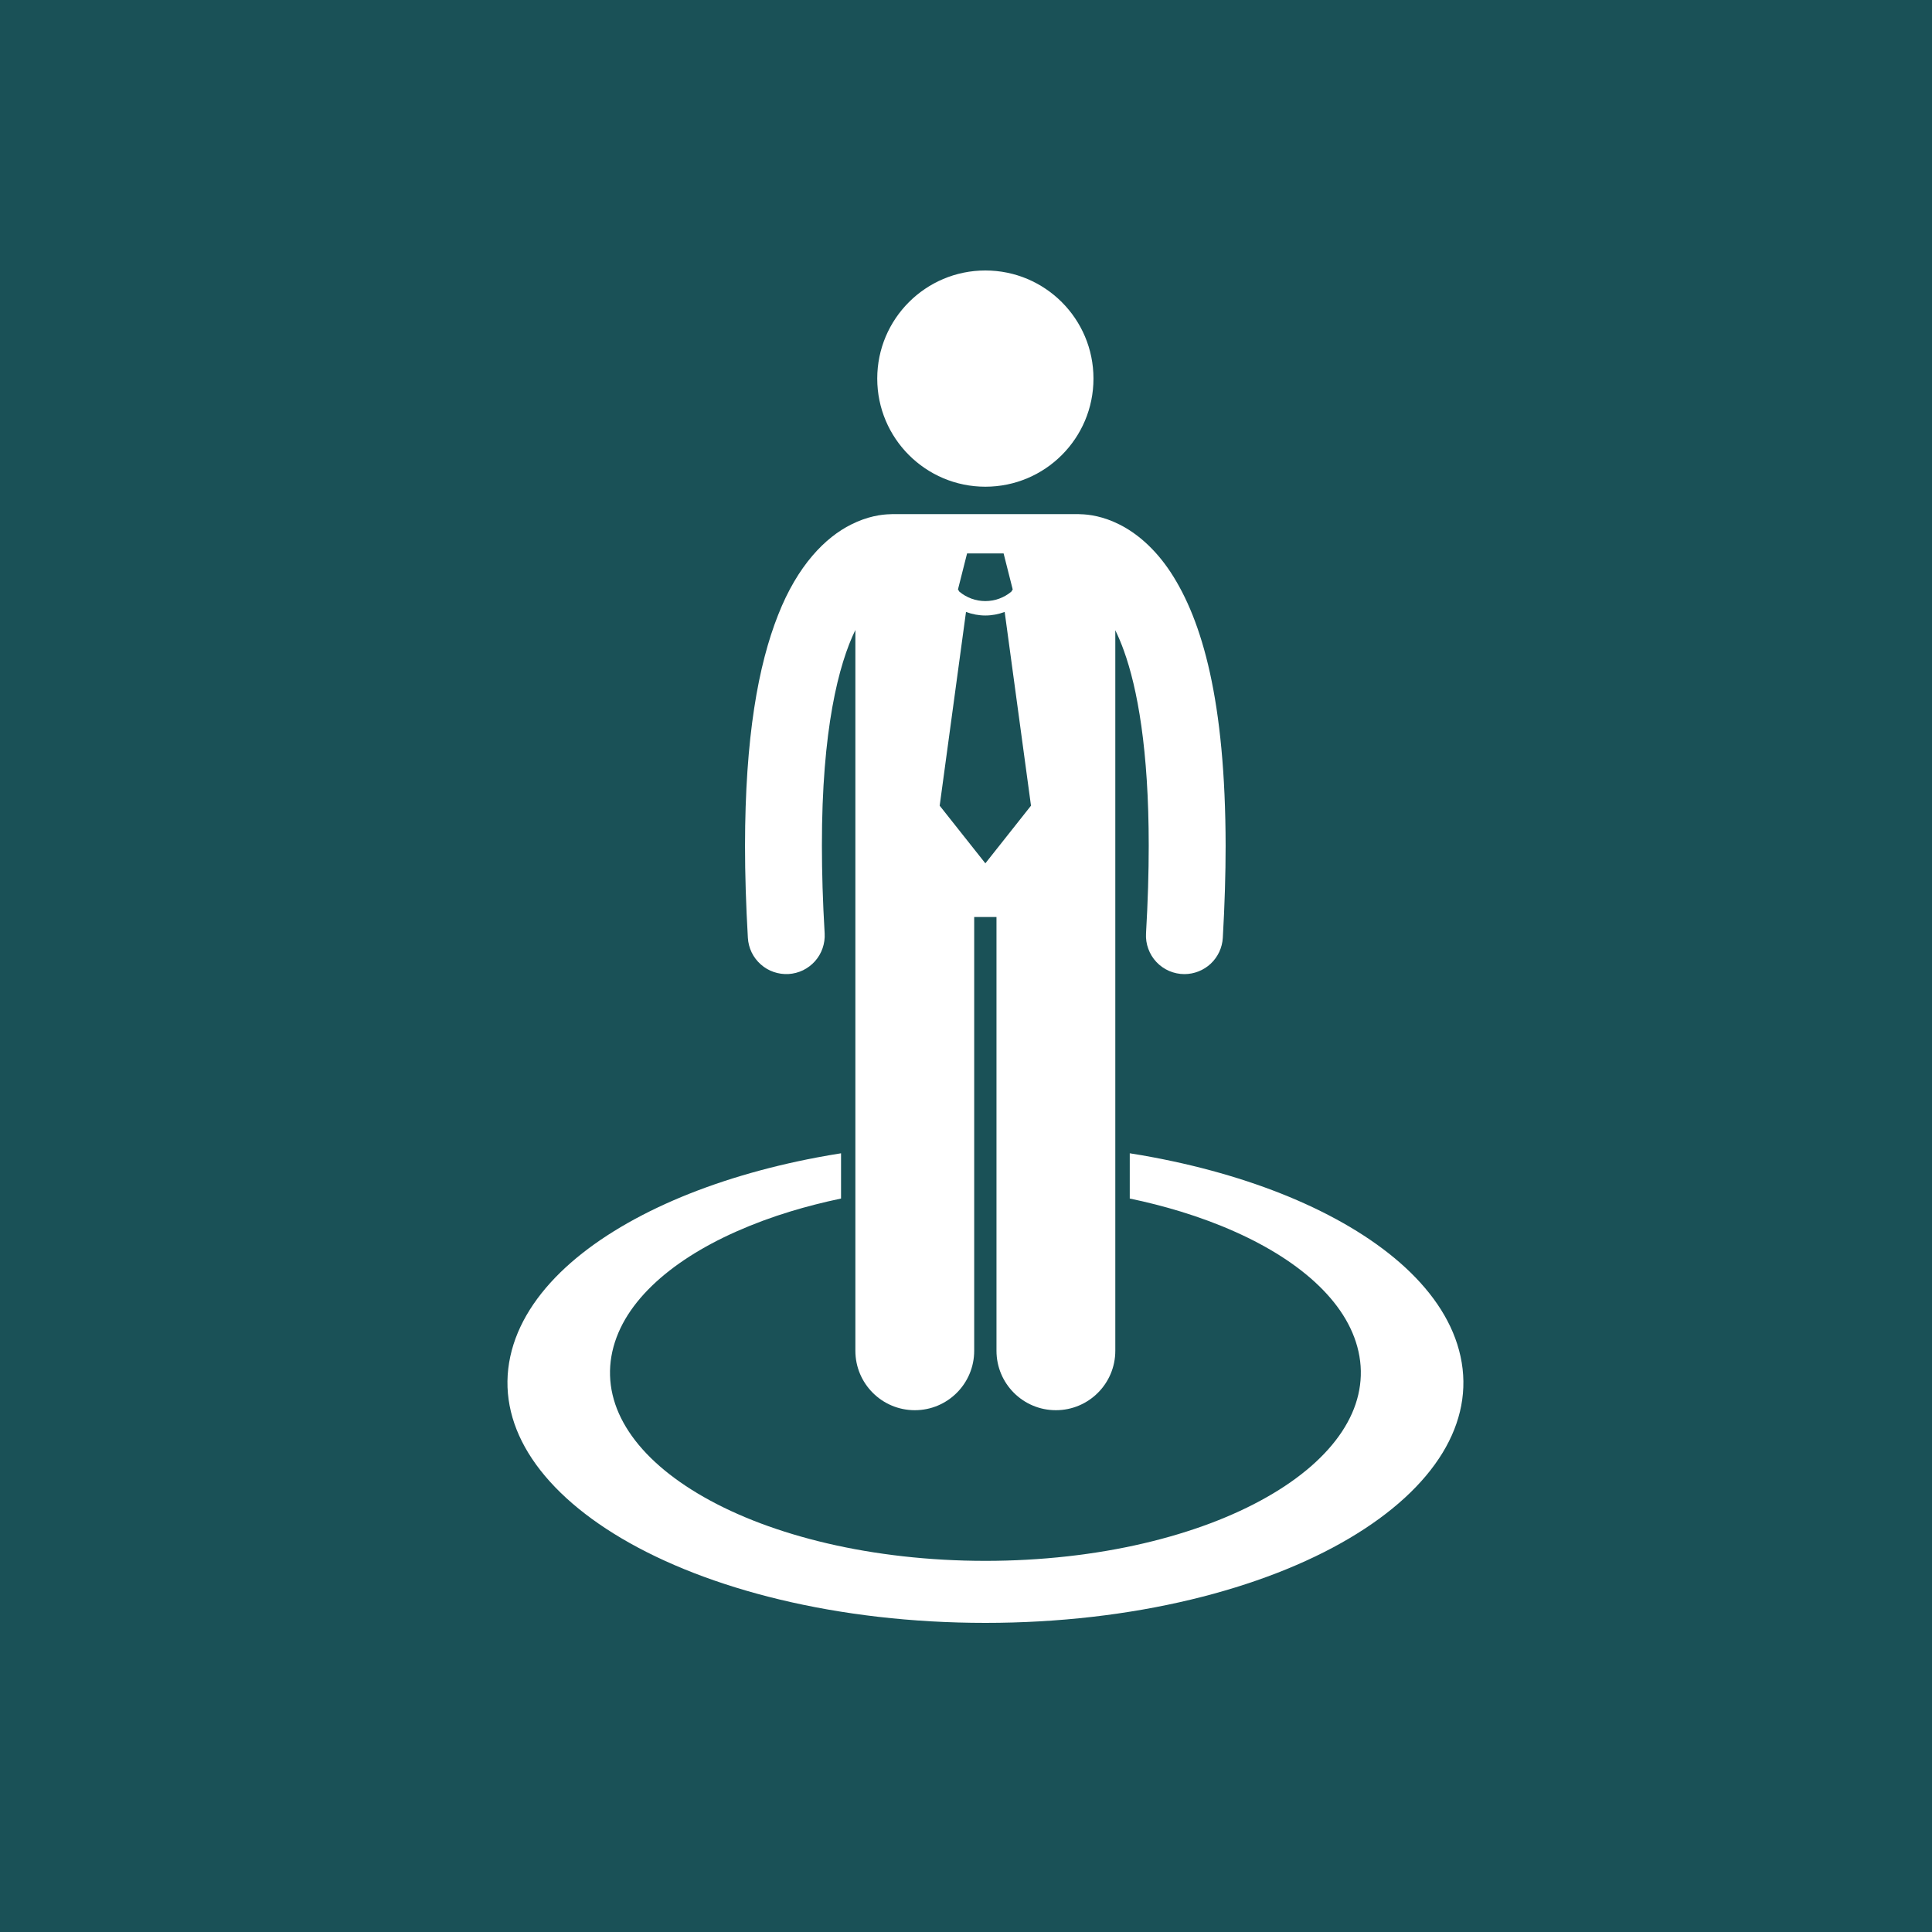 <?xml version="1.0" encoding="UTF-8"?> <svg xmlns="http://www.w3.org/2000/svg" width="50" height="50" viewBox="0 0 50 50" fill="none"><rect width="50" height="50" fill="#1A5157"></rect><g clip-path="url(#clip0_2760_3747)"><path d="M36.371 32.805C35.648 32.137 34.692 31.549 33.575 31.064C32.479 30.589 31.218 30.211 29.852 29.953C29.648 29.914 29.444 29.879 29.238 29.847V31.018C29.682 31.11 30.121 31.222 30.554 31.354C31.051 31.506 31.52 31.68 31.956 31.875C32.395 32.07 32.799 32.286 33.163 32.519C33.53 32.755 33.856 33.008 34.134 33.278C34.415 33.55 34.648 33.839 34.825 34.142C35.003 34.448 35.125 34.769 35.182 35.102C35.24 35.438 35.228 35.77 35.152 36.095C35.076 36.423 34.933 36.742 34.73 37.05C34.525 37.361 34.257 37.66 33.934 37.943C33.607 38.228 33.223 38.497 32.788 38.744C32.349 38.994 31.86 39.221 31.327 39.422C30.79 39.624 30.21 39.799 29.593 39.943C28.973 40.088 28.317 40.2 27.633 40.277C26.926 40.356 26.214 40.395 25.503 40.395C24.77 40.395 24.058 40.354 23.372 40.277C22.688 40.2 22.032 40.088 21.412 39.943C20.795 39.799 20.215 39.624 19.678 39.422C19.145 39.221 18.656 38.994 18.217 38.744C17.782 38.497 17.398 38.228 17.071 37.943C16.747 37.66 16.48 37.361 16.275 37.05C16.072 36.742 15.929 36.423 15.853 36.095C15.776 35.769 15.766 35.431 15.823 35.102C15.88 34.769 16.002 34.448 16.18 34.142C16.357 33.839 16.59 33.55 16.871 33.278C17.149 33.008 17.475 32.755 17.842 32.519C18.206 32.286 18.61 32.07 19.049 31.875C19.505 31.673 19.973 31.499 20.451 31.354C20.87 31.226 21.31 31.114 21.766 31.018V29.847C21.56 29.88 21.354 29.915 21.153 29.953C19.787 30.211 18.526 30.589 17.43 31.064C16.313 31.549 15.358 32.137 14.634 32.805C13.892 33.491 13.389 34.265 13.207 35.102C13.02 35.963 13.19 36.809 13.672 37.6C14.168 38.413 14.991 39.165 16.084 39.811C17.201 40.471 18.591 41.015 20.184 41.397C21.796 41.784 23.598 42 25.503 42C27.407 42 29.21 41.784 30.822 41.397C32.414 41.015 33.805 40.471 34.921 39.811C36.014 39.165 36.837 38.413 37.333 37.6C37.815 36.809 37.986 35.963 37.798 35.102C37.616 34.265 37.113 33.491 36.371 32.805Z" fill="white"></path><path d="M22.137 22.771V34.958C22.137 35.808 22.826 36.496 23.675 36.496C24.524 36.496 25.212 35.808 25.212 34.958V23.732H25.789V34.958C25.789 35.808 26.477 36.496 27.326 36.496C28.175 36.496 28.864 35.808 28.864 34.958V16.31C28.947 16.482 29.021 16.657 29.085 16.837C29.436 17.808 29.73 19.402 29.729 21.891C29.729 22.576 29.707 23.33 29.659 24.157C29.651 24.293 29.671 24.428 29.718 24.555C29.764 24.683 29.836 24.8 29.929 24.898C30.022 24.997 30.135 25.075 30.259 25.129C30.384 25.182 30.518 25.21 30.654 25.21C30.907 25.209 31.151 25.112 31.336 24.938C31.52 24.764 31.631 24.526 31.646 24.273C31.696 23.41 31.719 22.619 31.719 21.891C31.714 18.137 31.115 16.06 30.297 14.811C29.889 14.191 29.411 13.793 28.969 13.573C28.553 13.363 28.187 13.312 27.962 13.308C27.942 13.306 27.923 13.305 27.903 13.305H23.098C23.078 13.305 23.058 13.307 23.038 13.308C22.812 13.312 22.447 13.363 22.031 13.573C21.362 13.904 20.641 14.63 20.137 15.916C19.626 17.207 19.283 19.073 19.281 21.891C19.281 22.619 19.305 23.411 19.355 24.273C19.363 24.403 19.396 24.531 19.453 24.649C19.51 24.766 19.59 24.871 19.688 24.958C19.785 25.045 19.899 25.112 20.022 25.154C20.146 25.197 20.276 25.215 20.407 25.208C20.537 25.2 20.665 25.167 20.783 25.11C20.9 25.053 21.005 24.973 21.092 24.876C21.179 24.778 21.246 24.664 21.288 24.541C21.331 24.418 21.349 24.287 21.342 24.157C21.293 23.329 21.271 22.576 21.271 21.89C21.267 18.879 21.706 17.187 22.137 16.304V22.771H22.137ZM25.028 14.322H25.973L26.209 15.255L26.173 15.312C25.985 15.47 25.746 15.556 25.5 15.556C25.255 15.556 25.017 15.47 24.828 15.312L24.792 15.255L25.028 14.322ZM25 15.837C25.161 15.897 25.331 15.929 25.5 15.929H25.501C25.671 15.929 25.84 15.897 26.001 15.837L26.682 20.851L25.501 22.343L24.319 20.851L25 15.837Z" fill="white"></path><path d="M25.501 12.596C27.047 12.596 28.299 11.343 28.299 9.798C28.299 8.253 27.047 7 25.501 7C23.956 7 22.703 8.253 22.703 9.798C22.703 11.343 23.956 12.596 25.501 12.596Z" fill="white"></path></g><defs><clipPath id="clip0_2760_3747"><rect width="35" height="35" fill="white" transform="translate(8 7)"></rect></clipPath></defs></svg> 